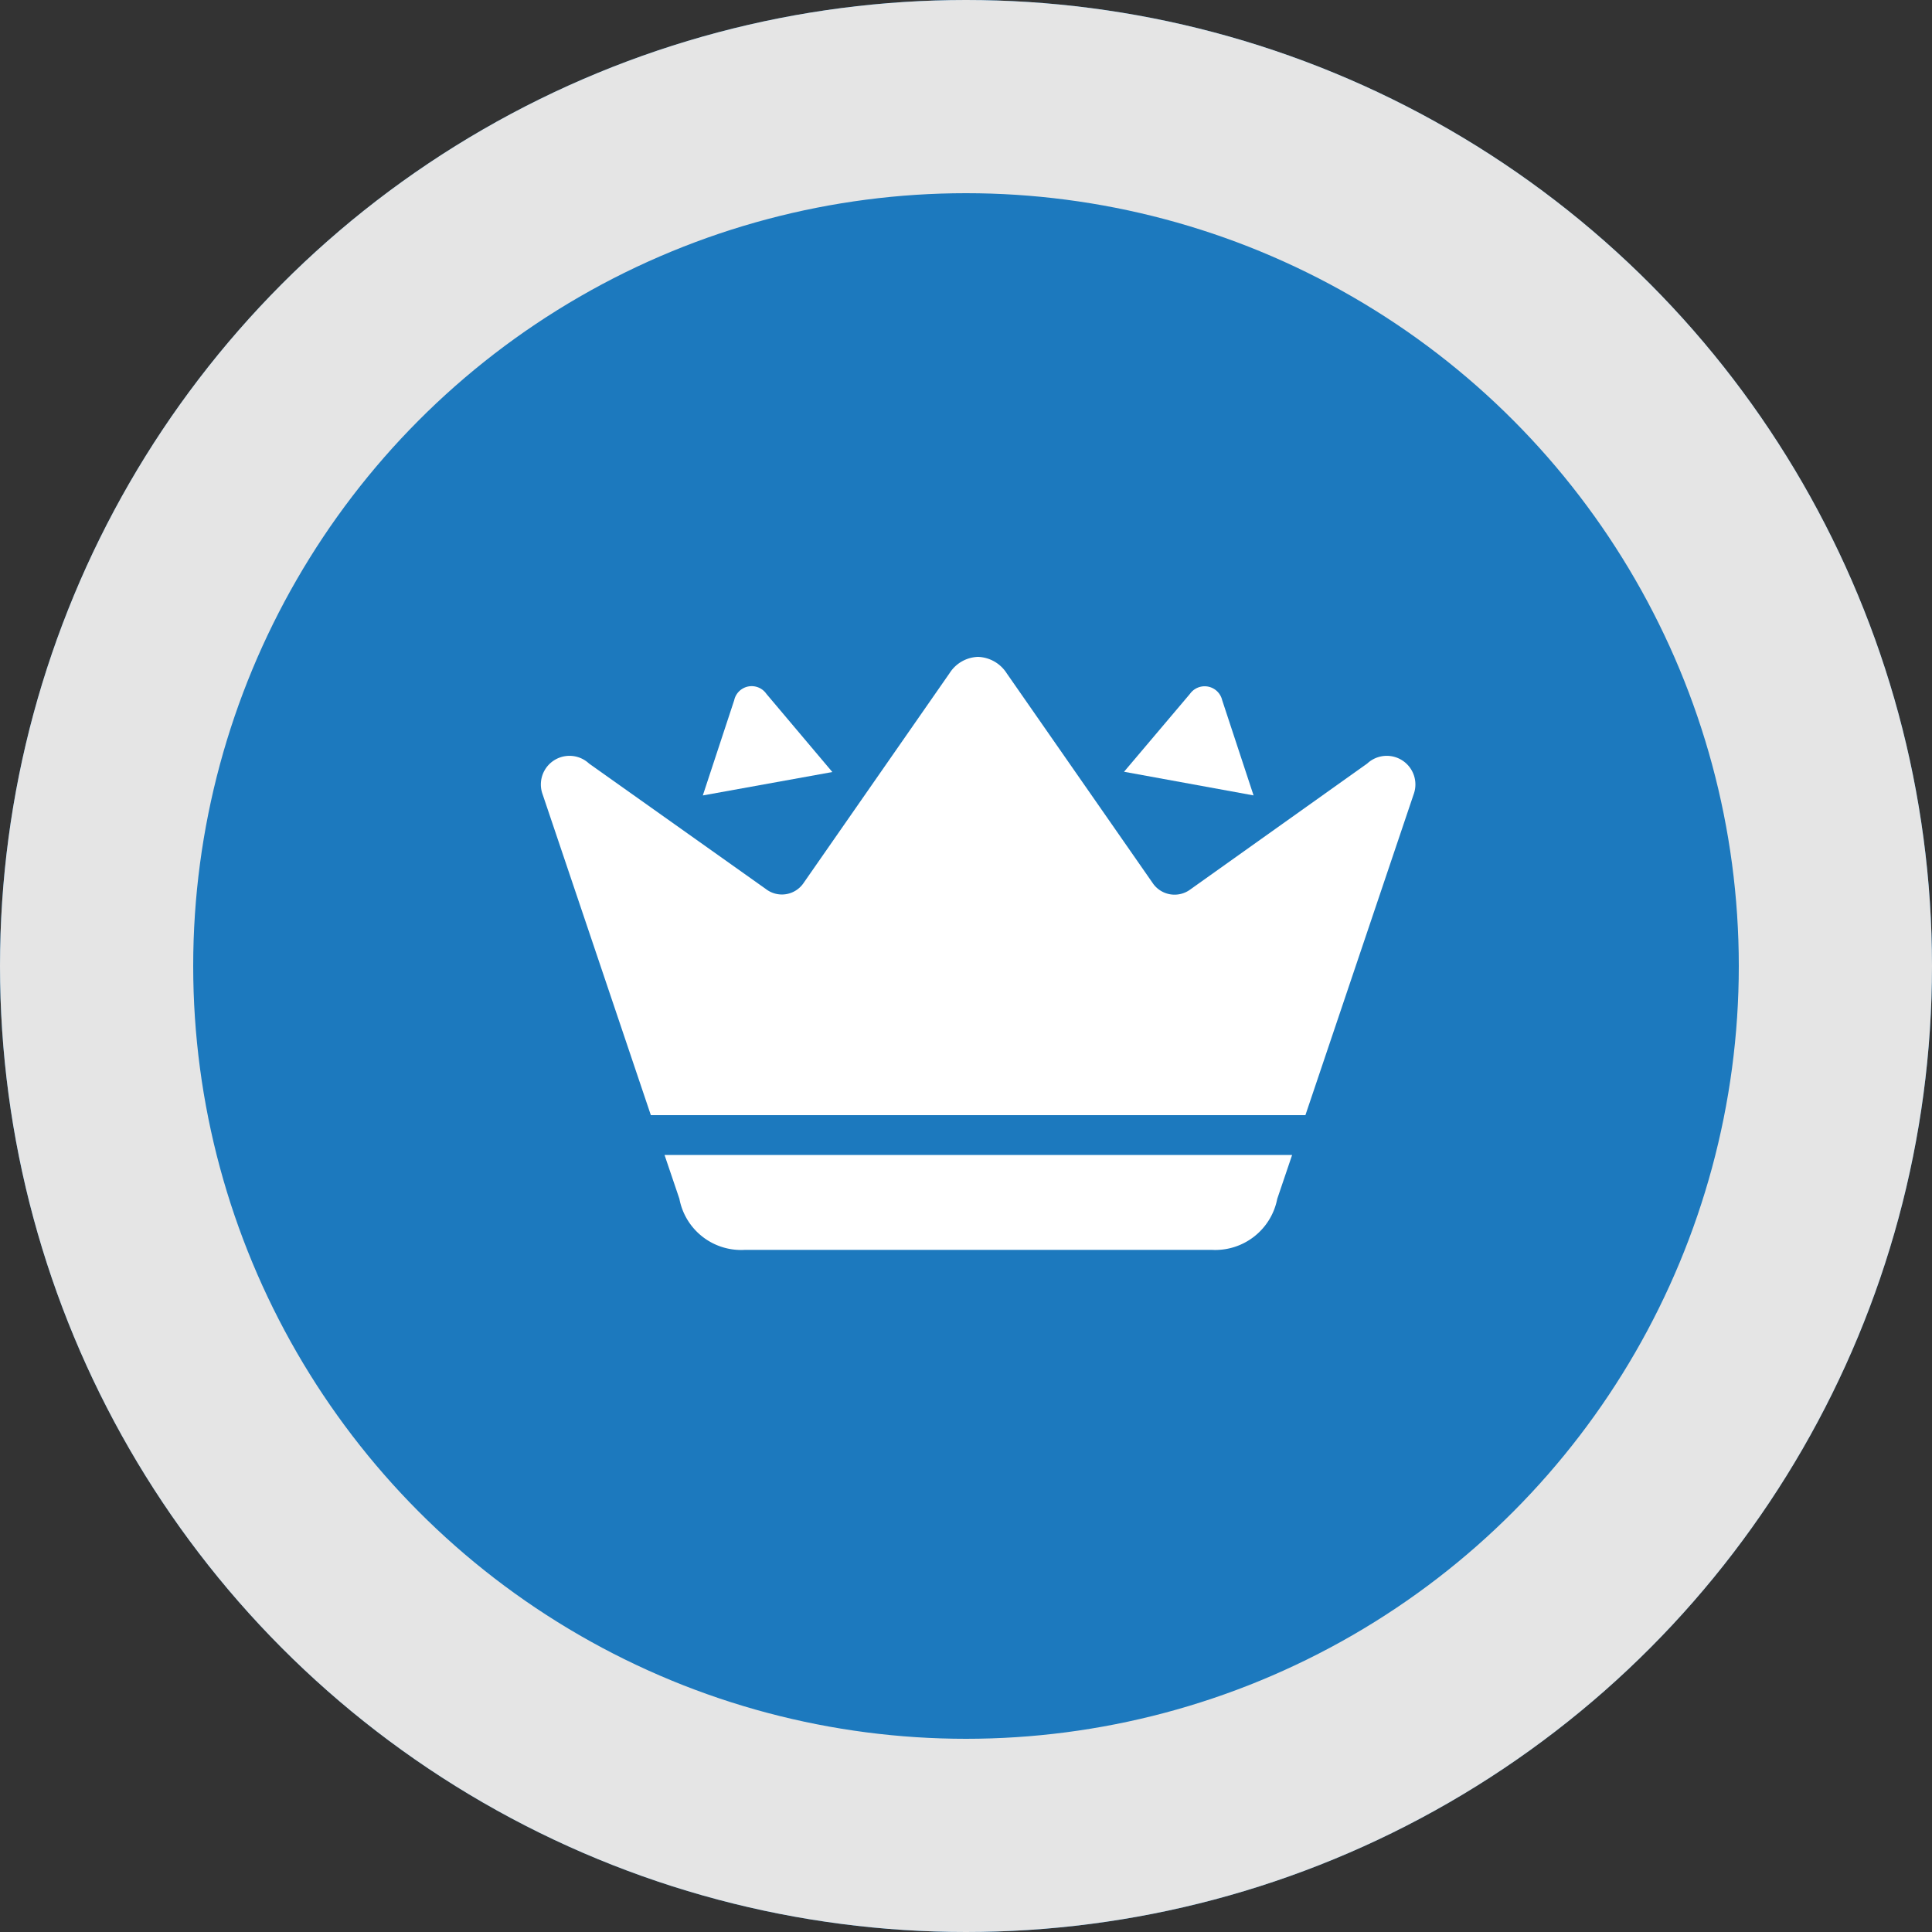 <svg xmlns="http://www.w3.org/2000/svg" width="50" height="50" viewBox="0 0 50 50"><rect x="0" y="0" width="50" height="50" fill="#333333" stroke="none"/><defs><style>.a{fill:#1c79be;stroke:#e5e5e5;stroke-width:5px;}.b{fill:#fff;fill-rule:evenodd;}.c{stroke:none;}.d{fill:none;}</style></defs><g transform="translate(-153 -76)"><g class="a" transform="translate(153 76)"><circle class="c" cx="25" cy="25" r="25"/><circle class="d" cx="25" cy="25" r="22.5"/></g><g transform="translate(167 93)"><g transform="translate(0 0)"><path class="b" d="M9.442,3.323,7.735,1.3a.463.463,0,0,0-.833.165h0L6.09,3.929" transform="translate(-1.901 -0.343)"/><path class="b" d="M11.315,0a.906.906,0,0,0-.736.42L6.787,5.87a.678.678,0,0,1-.963.138L1.247,2.76a.741.741,0,0,0-1.2.8l2.8,8.3H19.787l2.8-8.3a.741.741,0,0,0-1.2-.8L16.814,6.015a.684.684,0,0,1-.963-.138L12.058.427A.918.918,0,0,0,11.315,0Z" transform="translate(-0.003 0)"/><path class="b" d="M4.65,18.73h0l.385,1.136a1.625,1.625,0,0,0,1.686,1.321h12.1a1.635,1.635,0,0,0,1.686-1.321l.385-1.136" transform="translate(-1.452 -5.84)"/><path class="b" d="M25.282,3.931l-.812-2.464a.466.466,0,0,0-.833-.165L21.93,3.319" transform="translate(-6.84 -0.346)"/></g></g></g></svg>